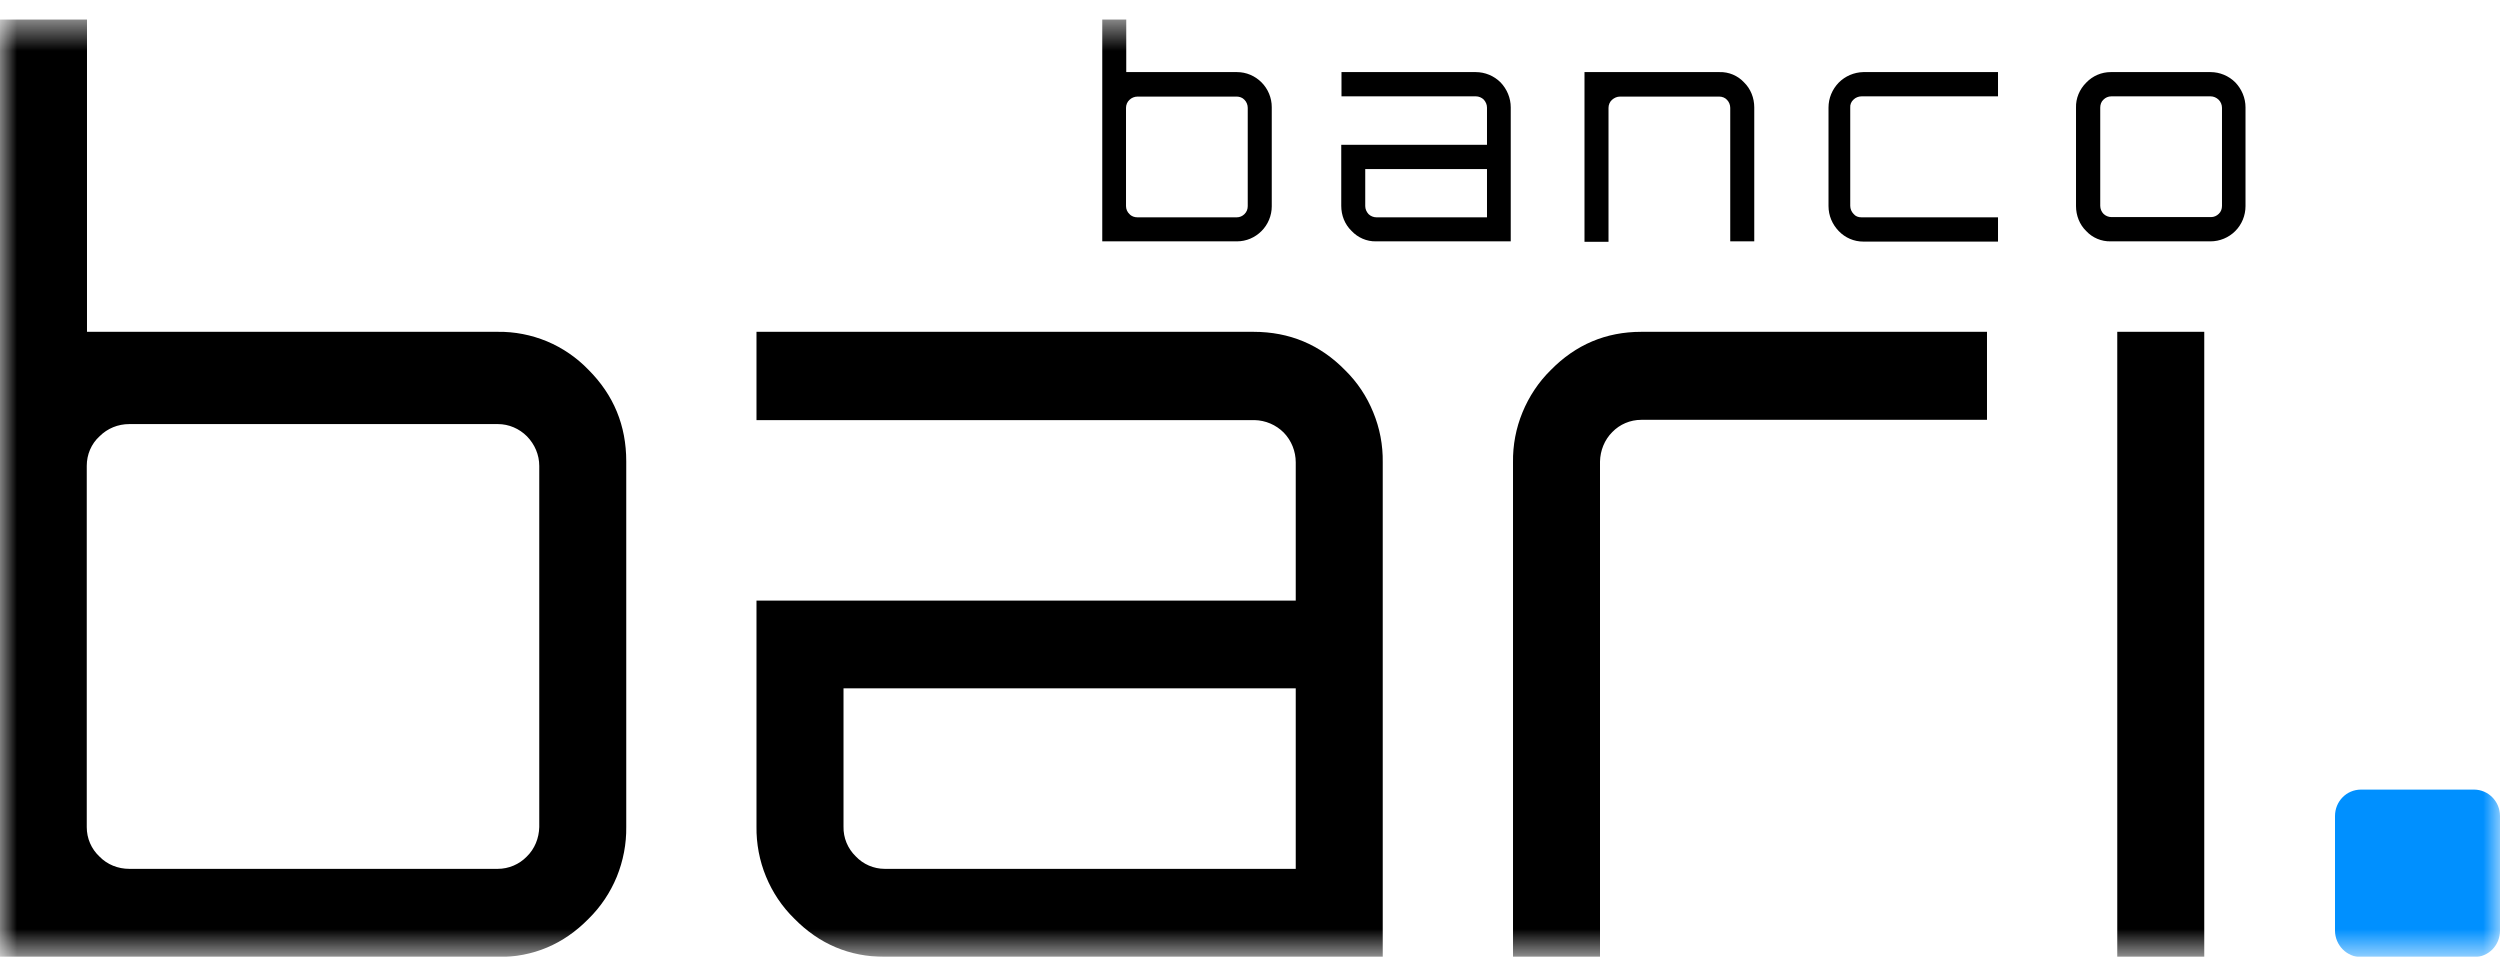 <svg width="74" height="29" viewBox="0 0 74 29" fill="none" xmlns="http://www.w3.org/2000/svg">
<g clip-path="url(#clip0_4425_8719)">
<mask id="mask0_4425_8719" style="mask-type:luminance" maskUnits="userSpaceOnUse" x="0" y="0" width="74" height="29">
<path d="M0 0.572H74V28.322H0V0.572Z" fill="white"/>
</mask>
<g mask="url(#mask0_4425_8719)">
<path d="M36.615 2.134C36.889 2.134 37.148 2.245 37.34 2.437C37.533 2.63 37.644 2.896 37.644 3.17V6.108C37.644 6.381 37.533 6.648 37.34 6.84C37.148 7.033 36.889 7.144 36.615 7.144H32.627V0.572H33.337V2.134H36.615ZM36.933 6.1V3.192C36.933 3.103 36.896 3.014 36.837 2.955C36.778 2.889 36.689 2.859 36.608 2.859H33.67C33.581 2.859 33.492 2.896 33.433 2.955C33.367 3.014 33.33 3.103 33.33 3.192V6.1C33.33 6.189 33.367 6.278 33.433 6.337C33.492 6.404 33.581 6.433 33.67 6.433H36.608C36.697 6.433 36.778 6.396 36.837 6.337C36.904 6.27 36.933 6.189 36.933 6.1ZM43.682 2.134C43.956 2.134 44.222 2.245 44.415 2.437C44.607 2.637 44.718 2.903 44.718 3.177V7.144H40.73C40.456 7.151 40.189 7.033 40.004 6.833C39.805 6.64 39.701 6.374 39.701 6.093V4.287H44.015V3.185C44.015 3.096 43.978 3.014 43.919 2.948C43.86 2.889 43.771 2.852 43.69 2.852H39.708V2.134H43.682ZM44.015 6.433V5.005H40.411V6.1C40.411 6.189 40.448 6.27 40.508 6.337C40.567 6.396 40.656 6.433 40.744 6.433H44.015ZM50.897 2.134C51.171 2.126 51.437 2.237 51.622 2.437C51.822 2.63 51.926 2.903 51.926 3.177V7.144H51.215V3.192C51.215 3.103 51.178 3.014 51.119 2.955C51.06 2.889 50.971 2.859 50.89 2.859H47.952C47.863 2.859 47.782 2.896 47.715 2.955C47.649 3.014 47.612 3.103 47.612 3.192V7.158H46.901V2.134H50.897ZM55.1 6.433H59.141V7.151H55.152C54.878 7.151 54.619 7.04 54.427 6.84C54.235 6.64 54.124 6.381 54.124 6.1V3.185C54.124 2.903 54.235 2.644 54.427 2.445C54.619 2.252 54.878 2.141 55.152 2.134H59.141V2.852H55.1C55.012 2.852 54.923 2.889 54.864 2.948C54.797 3.007 54.76 3.096 54.767 3.185V6.093C54.767 6.182 54.804 6.27 54.864 6.33C54.923 6.404 55.004 6.433 55.1 6.433ZM62.478 2.134H65.431C65.705 2.134 65.971 2.245 66.163 2.437C66.356 2.637 66.467 2.903 66.467 3.177V6.1C66.467 6.381 66.356 6.648 66.163 6.84C65.971 7.033 65.705 7.144 65.431 7.144H62.478C62.204 7.151 61.938 7.04 61.753 6.84C61.553 6.648 61.45 6.374 61.45 6.1V3.185C61.442 2.911 61.553 2.644 61.753 2.445C61.945 2.245 62.204 2.134 62.478 2.134ZM65.438 2.852H62.493C62.404 2.852 62.323 2.889 62.264 2.948C62.197 3.007 62.167 3.096 62.167 3.185V6.093C62.167 6.182 62.204 6.27 62.264 6.33C62.323 6.389 62.412 6.426 62.5 6.426H65.446C65.534 6.426 65.616 6.389 65.675 6.33C65.742 6.27 65.771 6.182 65.771 6.093V3.192C65.771 3.103 65.734 3.014 65.675 2.955C65.608 2.889 65.52 2.852 65.438 2.852C65.438 2.852 65.431 2.852 65.438 2.852ZM14.733 9.822C15.229 9.815 15.725 9.911 16.191 10.104C16.65 10.296 17.072 10.585 17.42 10.947C18.167 11.695 18.537 12.597 18.537 13.656V24.474C18.544 24.978 18.448 25.481 18.256 25.954C18.063 26.421 17.782 26.842 17.42 27.198C16.68 27.952 15.784 28.33 14.733 28.33H0V0.572H2.575V9.822H14.733ZM15.962 24.482V13.789C15.962 13.463 15.829 13.152 15.599 12.916C15.37 12.686 15.059 12.553 14.741 12.553H3.826C3.493 12.553 3.182 12.679 2.945 12.916C2.701 13.138 2.568 13.456 2.568 13.789V24.482C2.568 24.815 2.701 25.126 2.945 25.355C3.175 25.592 3.493 25.718 3.826 25.718H14.733C15.059 25.718 15.37 25.584 15.592 25.355C15.829 25.126 15.954 24.807 15.962 24.482ZM37.104 9.822C38.169 9.822 39.072 10.2 39.812 10.955C40.175 11.31 40.456 11.732 40.648 12.205C40.841 12.671 40.937 13.175 40.929 13.685V28.322H26.189C25.145 28.322 24.25 27.945 23.51 27.19C23.147 26.835 22.866 26.413 22.674 25.947C22.481 25.481 22.385 24.97 22.392 24.467V17.777H38.354V13.685C38.354 13.36 38.228 13.041 37.999 12.805C37.77 12.575 37.459 12.442 37.133 12.435H22.392V9.822H37.104ZM38.354 25.718V20.375H24.968V24.467C24.96 24.8 25.093 25.118 25.33 25.348C25.552 25.584 25.863 25.718 26.189 25.718H38.354ZM48.581 9.822H58.815V12.427H48.581C48.255 12.427 47.945 12.56 47.723 12.79C47.493 13.019 47.367 13.337 47.36 13.663V28.322H44.785V13.685C44.777 13.175 44.874 12.671 45.066 12.205C45.258 11.739 45.54 11.31 45.902 10.955C46.642 10.2 47.538 9.822 48.581 9.822ZM65.246 9.822H62.671V28.322H65.246V9.822Z" fill="black"/>
<path d="M73.231 23.372H69.886C69.457 23.372 69.116 23.72 69.116 24.156V27.545C69.116 27.975 69.464 28.33 69.886 28.33H73.231C73.66 28.33 74 27.982 74 27.545V24.156C74 23.72 73.652 23.372 73.231 23.372Z" fill="#0090FF"/>
</g>
</g>
<defs>
<clipPath id="clip0_4425_8719">
<rect width="74" height="27.75" fill="white" transform="translate(0 0.572)"/>
</clipPath>
</defs>
</svg>
